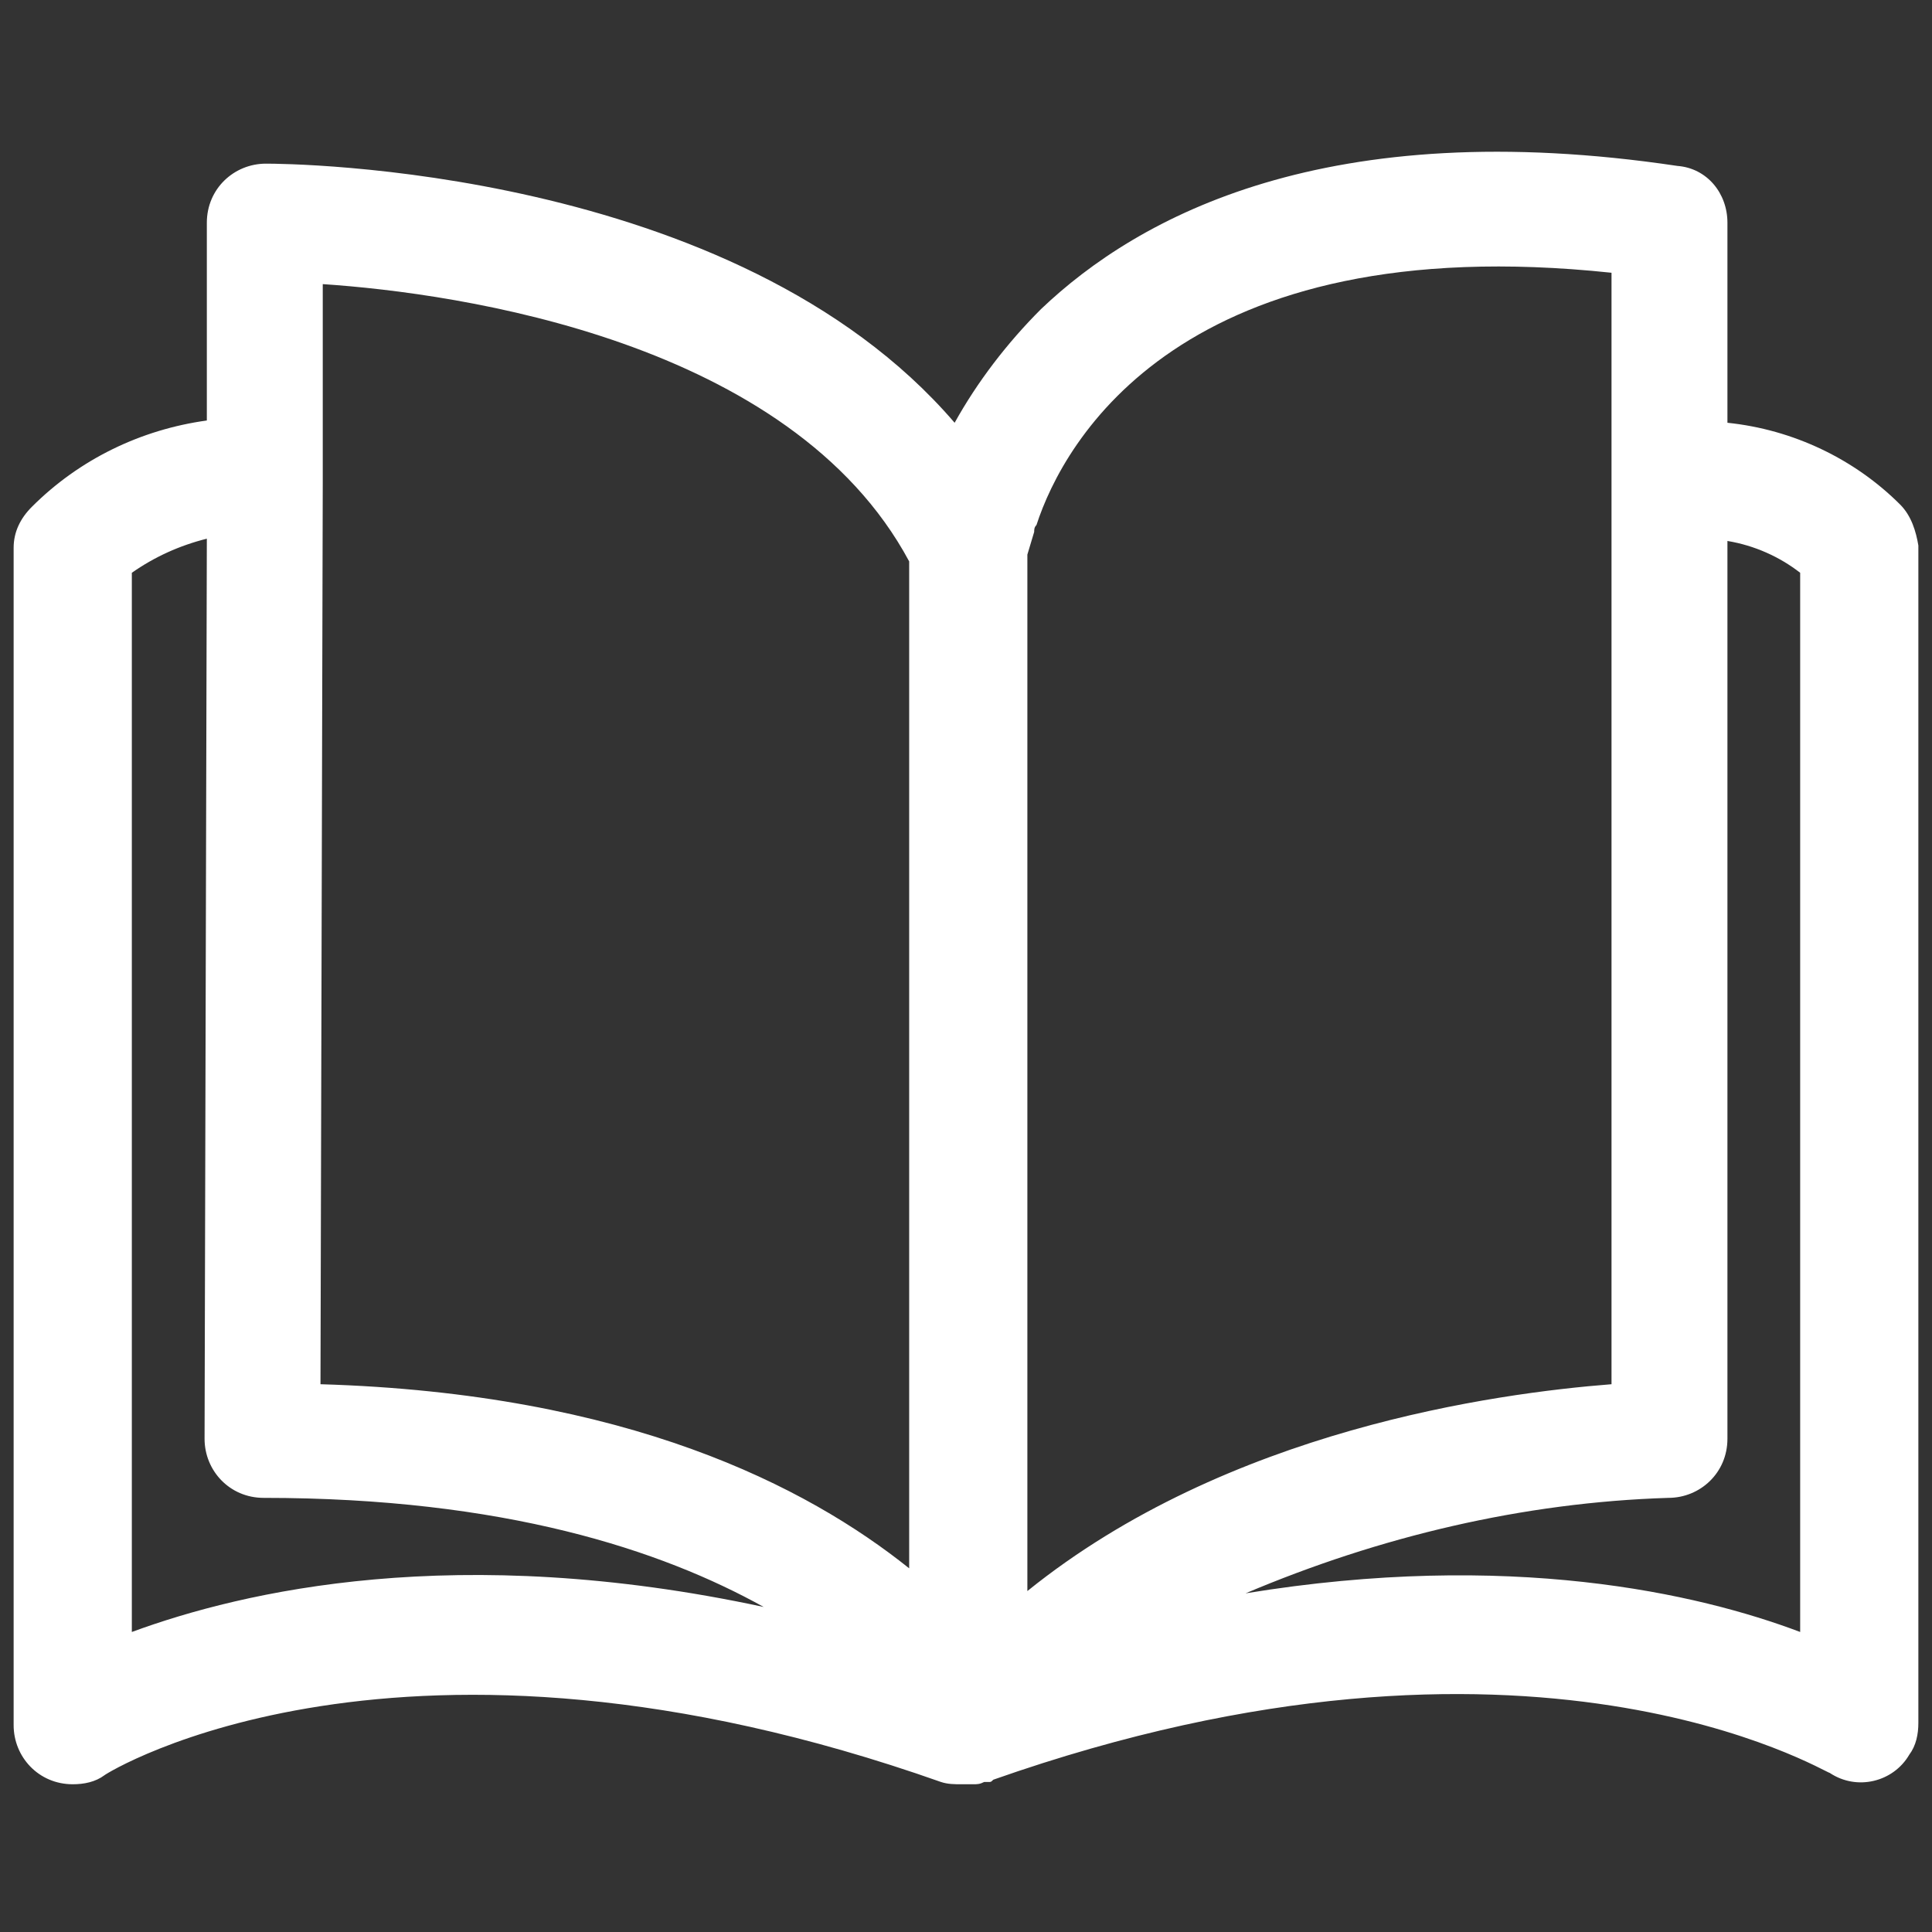 <?xml version="1.0" encoding="UTF-8"?>
<svg xmlns="http://www.w3.org/2000/svg" xmlns:xlink="http://www.w3.org/1999/xlink" version="1.1" id="Ebene_1" x="0px" y="0px" viewBox="0 0 85 85" style="enable-background:new 0 0 85 85;" xml:space="preserve" class="tilt-left">
<rect x="0" y="0" width="85" height="85" fill="#333333" stroke="none"/>
<style type="text/css">
	.st0{fill:#FFFFFF;}
</style>
<path id="Pfad_4279" class="st0" d="M83.6,22.2c-2-2-4.7-3.3-7.6-3.6V9.8c0-1.3-0.9-2.4-2.2-2.5c-15.4-2.3-23.7,2.2-28,6.3  c-1.5,1.5-2.8,3.2-3.8,5C32.3,7.3,12.6,7.2,11.7,7.2c-1.4,0-2.6,1.1-2.6,2.6l0,8.7c-2.9,0.4-5.6,1.7-7.7,3.8  c-0.5,0.5-0.8,1.1-0.8,1.8v51.8c0,1.4,1.1,2.6,2.6,2.6c0.5,0,1-0.1,1.4-0.4c0.1-0.1,13-8.1,36.8,0.3c0.3,0.1,0.6,0.1,0.9,0.1  c0.1,0,0.2,0,0.2,0l0,0c0.1,0,0.2,0,0.3,0h0c0.2,0,0.3,0,0.5-0.1c0.1,0,0.1,0,0.2,0s0.1,0,0.2-0.1c23.6-8.3,36.6-0.3,36.8-0.3  c1.2,0.8,2.8,0.4,3.5-0.8c0.3-0.4,0.4-0.9,0.4-1.4V24C84.3,23.4,84.1,22.7,83.6,22.2 M70.9,12v48.9c-5.1,0.4-16.9,2-25.7,9.1V24.4  l0.3-1c0-0.1,0-0.2,0.1-0.3C46.8,19.4,52,10,70.9,12 M14.2,21.2c0,0,0-0.1,0-0.1c0-0.2,0-0.4,0-0.6l0-8C20.2,12.9,34.8,15,40,24.7  v44.3c-4.5-3.6-12.4-7.7-25.9-8.1L14.2,21.2z M5.8,71.8V25.2c1-0.7,2.1-1.2,3.3-1.5L9,63.3c0,1.4,1.1,2.6,2.6,2.6c0,0,0,0,0,0  c10.6,0,17.5,2.3,22,4.8C20.1,67.8,10.7,70,5.8,71.8 M79.2,71.8c-4.5-1.7-12.8-3.6-24.4-1.7c5.9-2.5,12.2-4,18.6-4.2l0,0  c1.4,0,2.6-1.1,2.6-2.6V23.8c1.2,0.2,2.3,0.7,3.2,1.4L79.2,71.8z"></path>
</svg>
